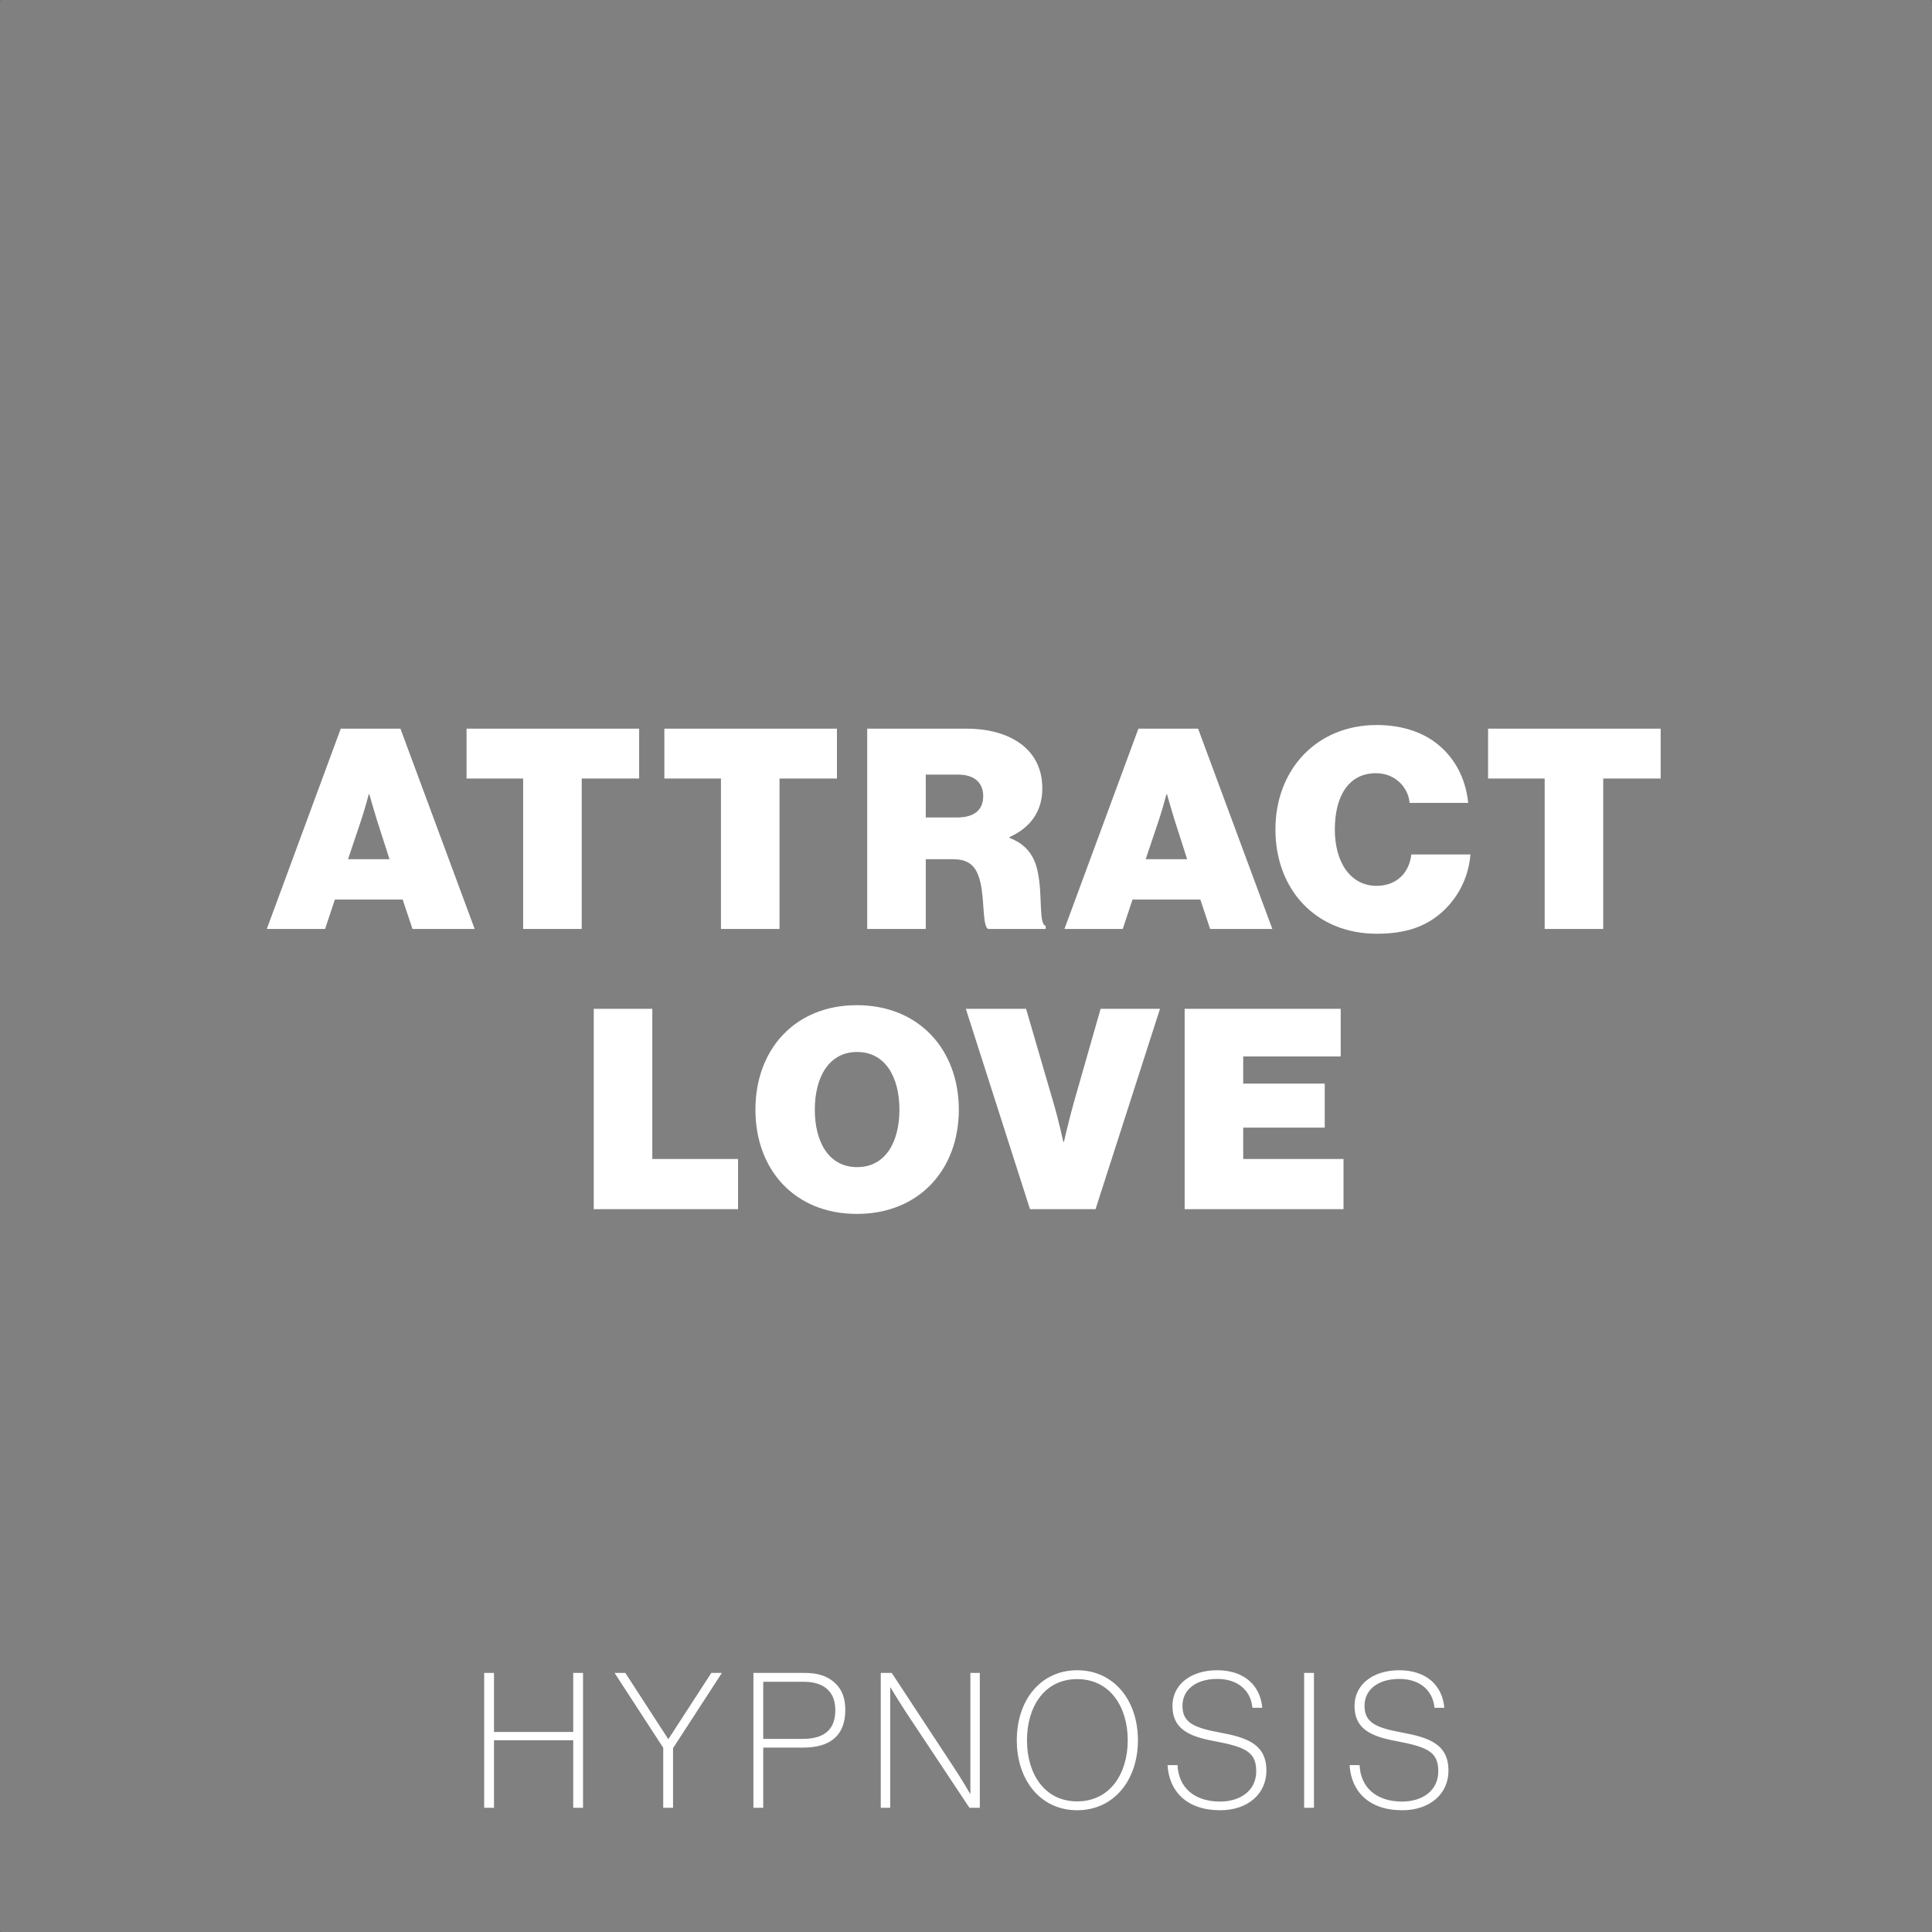 <svg xmlns="http://www.w3.org/2000/svg" xmlns:xlink="http://www.w3.org/1999/xlink" width="2048" height="2048"><rect width="100%" height="100%" fill="#808080" stroke="none"/><path fill-rule="evenodd" fill="rgb(255, 255, 255)" d="M1699.493 825.265V984.752H1637.42V825.265H1577.427V772.399h182.95v52.866h-60.884zM1459.22 939.015c21.681.0 34.749-14.256 36.827-33.264H1558.714C1556.932 929.214 1546.24 950.004 1531.093 964.557 1512.976 982.079 1490.405 989.801 1459.517 989.801 1394.771 989.801 1352.004 942.876 1352.004 879.318c0-63.557 43.658-110.78 107.513-110.78C1482.683 768.538 1503.472 774.478 1518.916 785.17 1540.894 800.317 1553.665 824.077 1556.338 851.104H1494.266C1492.781 834.472 1478.822 819.622 1458.626 819.622 1429.223 819.622 1414.967 844.57 1414.967 879.318 1414.967 914.067 1431.599 939.015 1459.22 939.015zm-186.815 14.553H1200.532l-10.395 31.184H1128.361L1206.769 772.399h63.26l78.704 212.353H1282.8l-10.395-31.184zM1245.081 869.22C1241.814 858.826 1237.062 841.897 1237.062 841.897H1236.468S1232.013 858.826 1228.449 869.22L1214.49 910.8H1258.446L1245.081 869.22zM1166.678 1069.399H1229.642l-68.309 212.353H1091.835L1023.823 1069.399H1087.677L1116.783 1169.19C1122.129 1187.307 1127.178 1210.473 1127.178 1210.473H1127.772S1133.118 1187.307 1138.167 1169.19L1166.678 1069.399zM1039.263 935.451C1035.402 919.116 1028.274 910.8 1010.158 910.8H981.349v73.952H919.276V772.399H1024.71C1068.072 772.399 1104.9 792.298 1104.9 835.66 1104.9 860.014 1092.426 877.239 1070.151 887.337V888.228C1087.377 894.762 1096.287 906.642 1099.851 923.274 1105.494 948.816 1100.742 979.406 1108.464 981.485V984.752h-61.182C1041.342 980.594 1043.718 954.459 1039.263 935.451zM1015.504 821.107H981.349V866.547h33.264C1032.432 866.547 1042.233 858.826 1042.233 843.976 1042.233 830.017 1033.323 821.107 1015.504 821.107zM1016.393 1176.318c0 63.558-42.173 110.483-108.107 110.483-65.933.0-107.513-46.925-107.513-110.483.0-63.557 41.58-110.78 107.513-110.78 65.934.0 108.107 47.223 108.107 110.78zm-107.81-61.181c-29.699.0-44.846 26.433-44.846 61.181.0 34.749 15.147 60.885 44.846 60.885 29.7.0 44.847-26.136 44.847-60.885C953.43 1141.57 938.283 1115.137 908.583 1115.137zM826.316 984.752H764.243V825.265H704.25V772.399H887.2v52.866H826.316V984.752zm-43.956 297H629.406V1069.399H691.479V1228.59H782.36v53.162zm-165.724-297H554.564V825.265H494.571V772.399h182.95v52.866H616.636V984.752zm-179.387.0-10.395-31.184H354.981l-10.395 31.184H282.81l78.408-212.353h63.26l78.704 212.353H437.249zM399.53 869.22C396.263 858.826 391.511 841.897 391.511 841.897H390.917S386.462 858.826 382.898 869.22L368.94 910.8h43.955L399.53 869.22zm1021.677 250.669H1317.852V1148.698H1404.278V1195.326H1317.852V1228.59h106.325v53.162H1255.779V1069.399h165.428v50.49z"/><path fill-rule="evenodd" opacity=".051" fill="rgb(0, 0, 1)" d="M2046 2048v-2h2v2h-2zM2046 0h2V2h-2V0zM0 2046H2v2H0v-2zM0 0H2V2H0V0z"/><path fill-rule="evenodd" fill="rgb(255, 255, 255)" d="M1483.442 1779.732c-23.4.0-37 12-37 28.399C1446.442 1825.731 1457.842 1831.331 1486.042 1836.531 1513.841 1841.731 1535.441 1848.331 1535.441 1876.93c0 24.4-19.4 42-48.999 42C1450.642 1918.93 1432.243 1898.53 1430.643 1871.13H1441.242C1442.242 1895.33 1459.642 1909.73 1486.242 1909.73 1508.041 1909.73 1524.641 1897.93 1524.641 1877.73c0-20.599-11-25.799-44.999-32.199-27.2-5-43.799-13.4-43.799-37.2C1435.843 1785.932 1455.042 1770.532 1483.242 1770.532c28.999.0 45.799 16.4 47.799 39.799H1520.641C1518.641 1790.332 1503.441 1779.732 1483.442 1779.732zM1382.444 1773.332H1392.844V1916.33H1382.444V1773.332zm-40 103.598c0 24.4-19.4 42-48.999 42C1257.645 1918.93 1239.246 1898.53 1237.646 1871.13H1248.246C1249.245 1895.33 1266.645 1909.73 1293.245 1909.73 1315.045 1909.73 1331.644 1897.93 1331.644 1877.73c0-20.599-11-25.799-44.999-32.199-27.2-5-43.799-13.4-43.799-37.2C1242.846 1785.932 1262.045 1770.532 1290.245 1770.532 1319.245 1770.532 1336.044 1786.932 1338.044 1810.331H1327.644C1325.644 1790.332 1310.445 1779.732 1290.445 1779.732c-23.4.0-37 12-37 28.399C1253.445 1825.731 1264.845 1831.331 1293.045 1836.531 1320.844 1841.731 1342.444 1848.331 1342.444 1876.93zm-200.598 42c-38.799.0-63.999-31.8-63.999-74.199C1077.847 1802.331 1103.047 1770.532 1141.846 1770.532 1180.646 1770.532 1206.245 1802.331 1206.245 1844.731 1206.245 1887.13 1180.646 1918.93 1141.846 1918.93zm0-138.998C1107.047 1779.932 1088.647 1809.331 1088.647 1844.731 1088.647 1880.13 1107.047 1909.53 1141.846 1909.53 1176.646 1909.53 1195.446 1880.13 1195.446 1844.731 1195.446 1809.331 1176.646 1779.932 1141.846 1779.932zM962.05 1817.531c-8-12-18-28.599-18-28.599H943.65V1916.33h-10V1773.332h11.6l66.399 100.998c8.6 13 16.6 27 16.6 27H1028.648V1773.332h10V1916.33h-10.999L962.05 1817.531zm-110.8 35h-42.2v63.799H798.651V1773.332H852.65C868.449 1773.332 878.249 1777.332 885.849 1784.732 892.649 1791.332 896.049 1800.331 896.049 1812.531c0 26.8-15.4 40-44.799 40zM851.85 1782.732H809.05V1843.331H850.45C875.849 1843.331 885.449 1831.731 885.449 1812.731c0-18.999-11.4-29.999-33.599-29.999zM713.451 1916.33h-10.4V1852.731L651.452 1773.332h11.4L708.251 1843.331H708.651L754.05 1773.332h11.2l-51.799 79.799V1916.33zM607.651 1844.731H523.652V1916.33H513.253V1773.332h10.399V1835.931H607.651V1773.332H618.051V1916.33H607.651V1844.731z"/></svg>